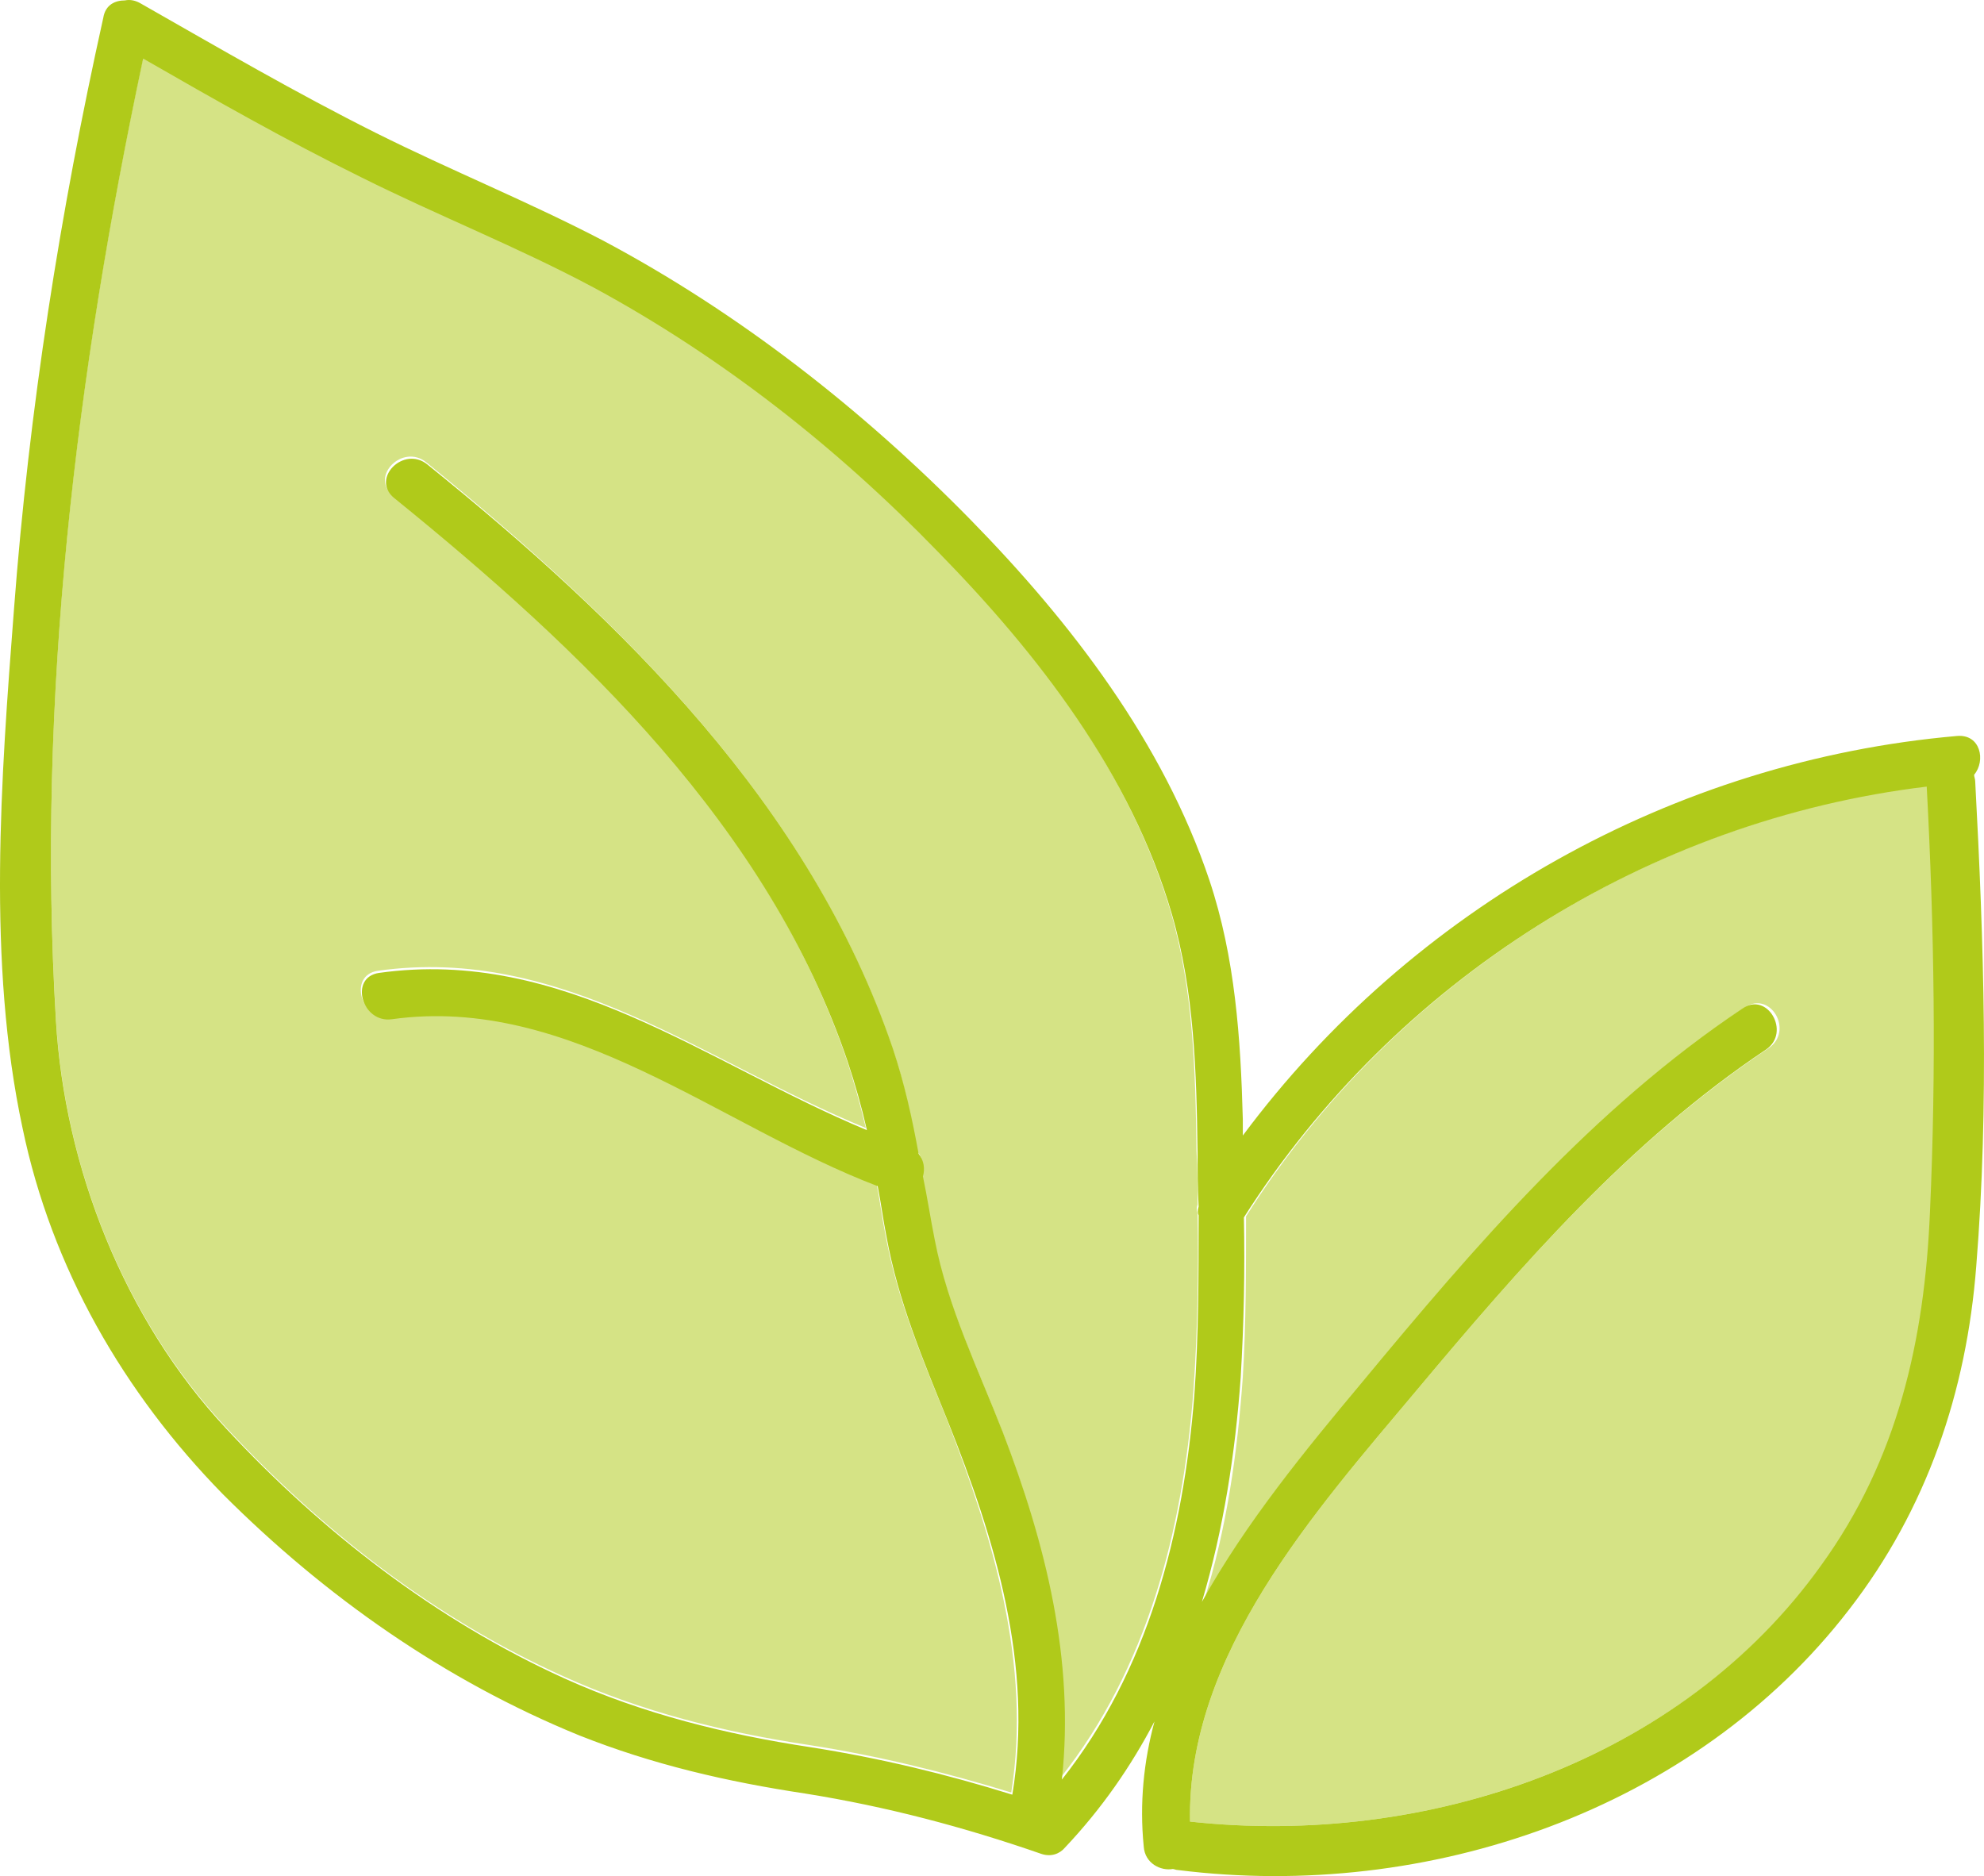 <svg xmlns="http://www.w3.org/2000/svg" id="Camada_2" viewBox="0 0 736.84 696.79"><defs><style>      .cls-1, .cls-2 {        fill: #b0ca1a;      }      .cls-2 {        opacity: .53;      }    </style></defs><g id="Camada_1-2" data-name="Camada_1"><g><path class="cls-2" d="M525.97,516.55c-37.6,44.8-85.2,98-84,160,88,9.6,182.4-22.4,235.2-95.6,28.4-39.2,38.4-83.6,40.4-131.2,2-52.8,1.2-105.2-1.2-158-103.2,12.4-198,72-253.6,160,0,20,0,40-1.2,59.6-2,28.4-6,56.4-14.4,83.2,16-29.6,38.4-56.8,59.2-81.2,42.4-51.2,86-101.6,141.6-139.2,9.6-6.4,18.4,8.8,8.8,15.2-51.6,34.4-91.6,80.4-130.8,127.2ZM53.17,21.35C28.37,138.15,13.57,258.95,20.77,378.55c3.2,54.8,25.2,110.8,62.8,151.2,35.6,38.4,77.6,71.2,125.6,92.8,29.2,13.2,59.6,20.8,91.6,25.6,25.6,4,50,10,74.8,17.6,7.6-47.6-6.8-94.8-24-138.8-9.2-22.8-18.4-44.4-22.8-68.8-1.2-6-2-12.4-3.2-18.4-58.8-22.4-114.4-71.2-180.4-62-11.2,1.6-16-15.6-4.8-17.2,68.4-9.6,121.6,34,181.2,58.4-2-8.4-4.4-17.2-7.2-25.6-29.6-87.2-98.4-152.8-168.4-209.2-8.8-7.2,3.6-19.6,12.4-12.4,72.4,58.8,142,126.8,172.8,216.8,4.4,12.8,7.2,26,9.6,39.2,2,2.4,2.4,5.6,1.6,8.4,1.2,8,2.8,15.6,4.4,23.6,4.8,24.8,16,47.6,25.2,71.2,16,41.6,26.8,84.8,22,129.2,32-40.4,45.2-91.6,49.2-142.8,1.6-22.4,2-44.8,1.6-66.8-.4-1.2-.4-2,0-3.2,0-6.8,0-13.2-.4-20-.4-30-1.2-60-9.6-88.8-15.2-51.6-49.2-96.4-86.8-134.4-37.6-38.4-80.4-72-127.6-98-28-15.2-58-26.8-86.8-41.2-27.2-13.2-54-28.4-80.4-43.6h0Z"></path><path class="cls-1" d="M5.17,226.55c-4.8,62.4-10,130.8,3.2,192.4,10.8,52,37.6,98.4,74.4,136,38,38,82.4,69.2,132.4,89.6,27.2,10.8,54.8,17.2,84,21.6,30,4.8,58.8,12.4,87.6,22.4,3.6,1.2,6.8,0,8.8-2.4,13.6-14.4,24.4-30,33.2-46.8-4,14.8-5.6,30.4-4,46.4.4,6.4,6.4,9.2,10.8,8.4.4,0,1.2.4,2,.4,92.4,11.6,191.6-22,249.2-96.8,28.8-37.2,43.6-80.8,47.2-127.6,4.8-59.6,2.8-120.4-.4-180,0-.8-.4-1.6-.4-2.4,4.4-5.2,2.4-15.2-6.4-14.4-105.2,9.2-202.4,64-265.2,148.4v-6c-.8-30-2.8-60-12.4-88.8-17.2-51.2-51.2-95.6-88.8-134-40-40.8-86-76.8-136.4-103.6-27.6-14.4-56.4-26-84.4-40C109.97,34.55,81.17,17.75,52.37,1.35c-2-1.2-4-1.6-6-1.2-3.6,0-7.2,1.6-8,6.4C22.37,78.55,10.77,152.15,5.17,226.55h0ZM20.77,378.95c-7.2-119.6,7.6-240.4,32.4-357.2,26.4,15.2,53.2,30.4,80.8,44,28.8,14.4,58.4,26,86.8,41.2,47.2,25.6,90,59.2,127.6,98,37.2,38,71.6,82.4,86.8,134.4,8.4,28.8,9.2,58.8,9.6,88.8,0,6.4,0,13.2.4,20-.4,1.2-.4,2.4,0,3.2,0,22.4,0,44.8-1.6,66.8-4,51.2-17.2,102.4-49.2,142.8,4.8-44.4-6-87.6-22-129.2-9.2-23.6-20.4-46.4-25.2-71.2-1.6-8-2.8-16-4.4-23.6.8-2.8.4-6-1.6-8.4-2.4-13.2-5.2-26-9.6-39.2-30.8-90.4-100.4-158.4-172.8-216.8-8.8-7.2-21.2,5.2-12.4,12.4,69.6,56.4,138.8,122,168.4,209.2,2.8,8.4,5.2,16.8,7.2,25.6-59.6-24.8-112.8-68-181.2-58.4-11.2,1.6-6.4,18.8,4.8,17.2,66-9.2,121.6,39.6,180.4,62,1.2,6,2,12.4,3.2,18.4,4.4,24.4,13.6,46,22.8,68.8,17.6,44,32,90.8,24,138.8-24.4-7.6-49.2-13.6-74.8-17.6-31.6-4.8-62.4-12.4-91.6-25.6-47.6-21.6-90-54.4-125.6-92.8-38-40.8-60-97.2-63.2-151.6h0ZM441.97,676.55c-1.2-62,46.4-115.2,84-160,39.2-46.8,79.2-92.8,130-126.8,9.2-6.4.4-21.6-8.8-15.2-55.6,37.2-99.2,88-141.6,139.2-20.4,24.4-42.8,51.6-59.2,81.2,8-26.8,12.4-55.2,14.4-83.2,1.2-20,1.6-40,1.2-59.6,56-88,150.4-147.6,253.6-160,2.8,52.4,3.6,105.2,1.2,158-2,47.6-12,92-40.4,131.2-52,72.8-146.4,104.8-234.4,95.2h0Z"></path></g></g></svg>